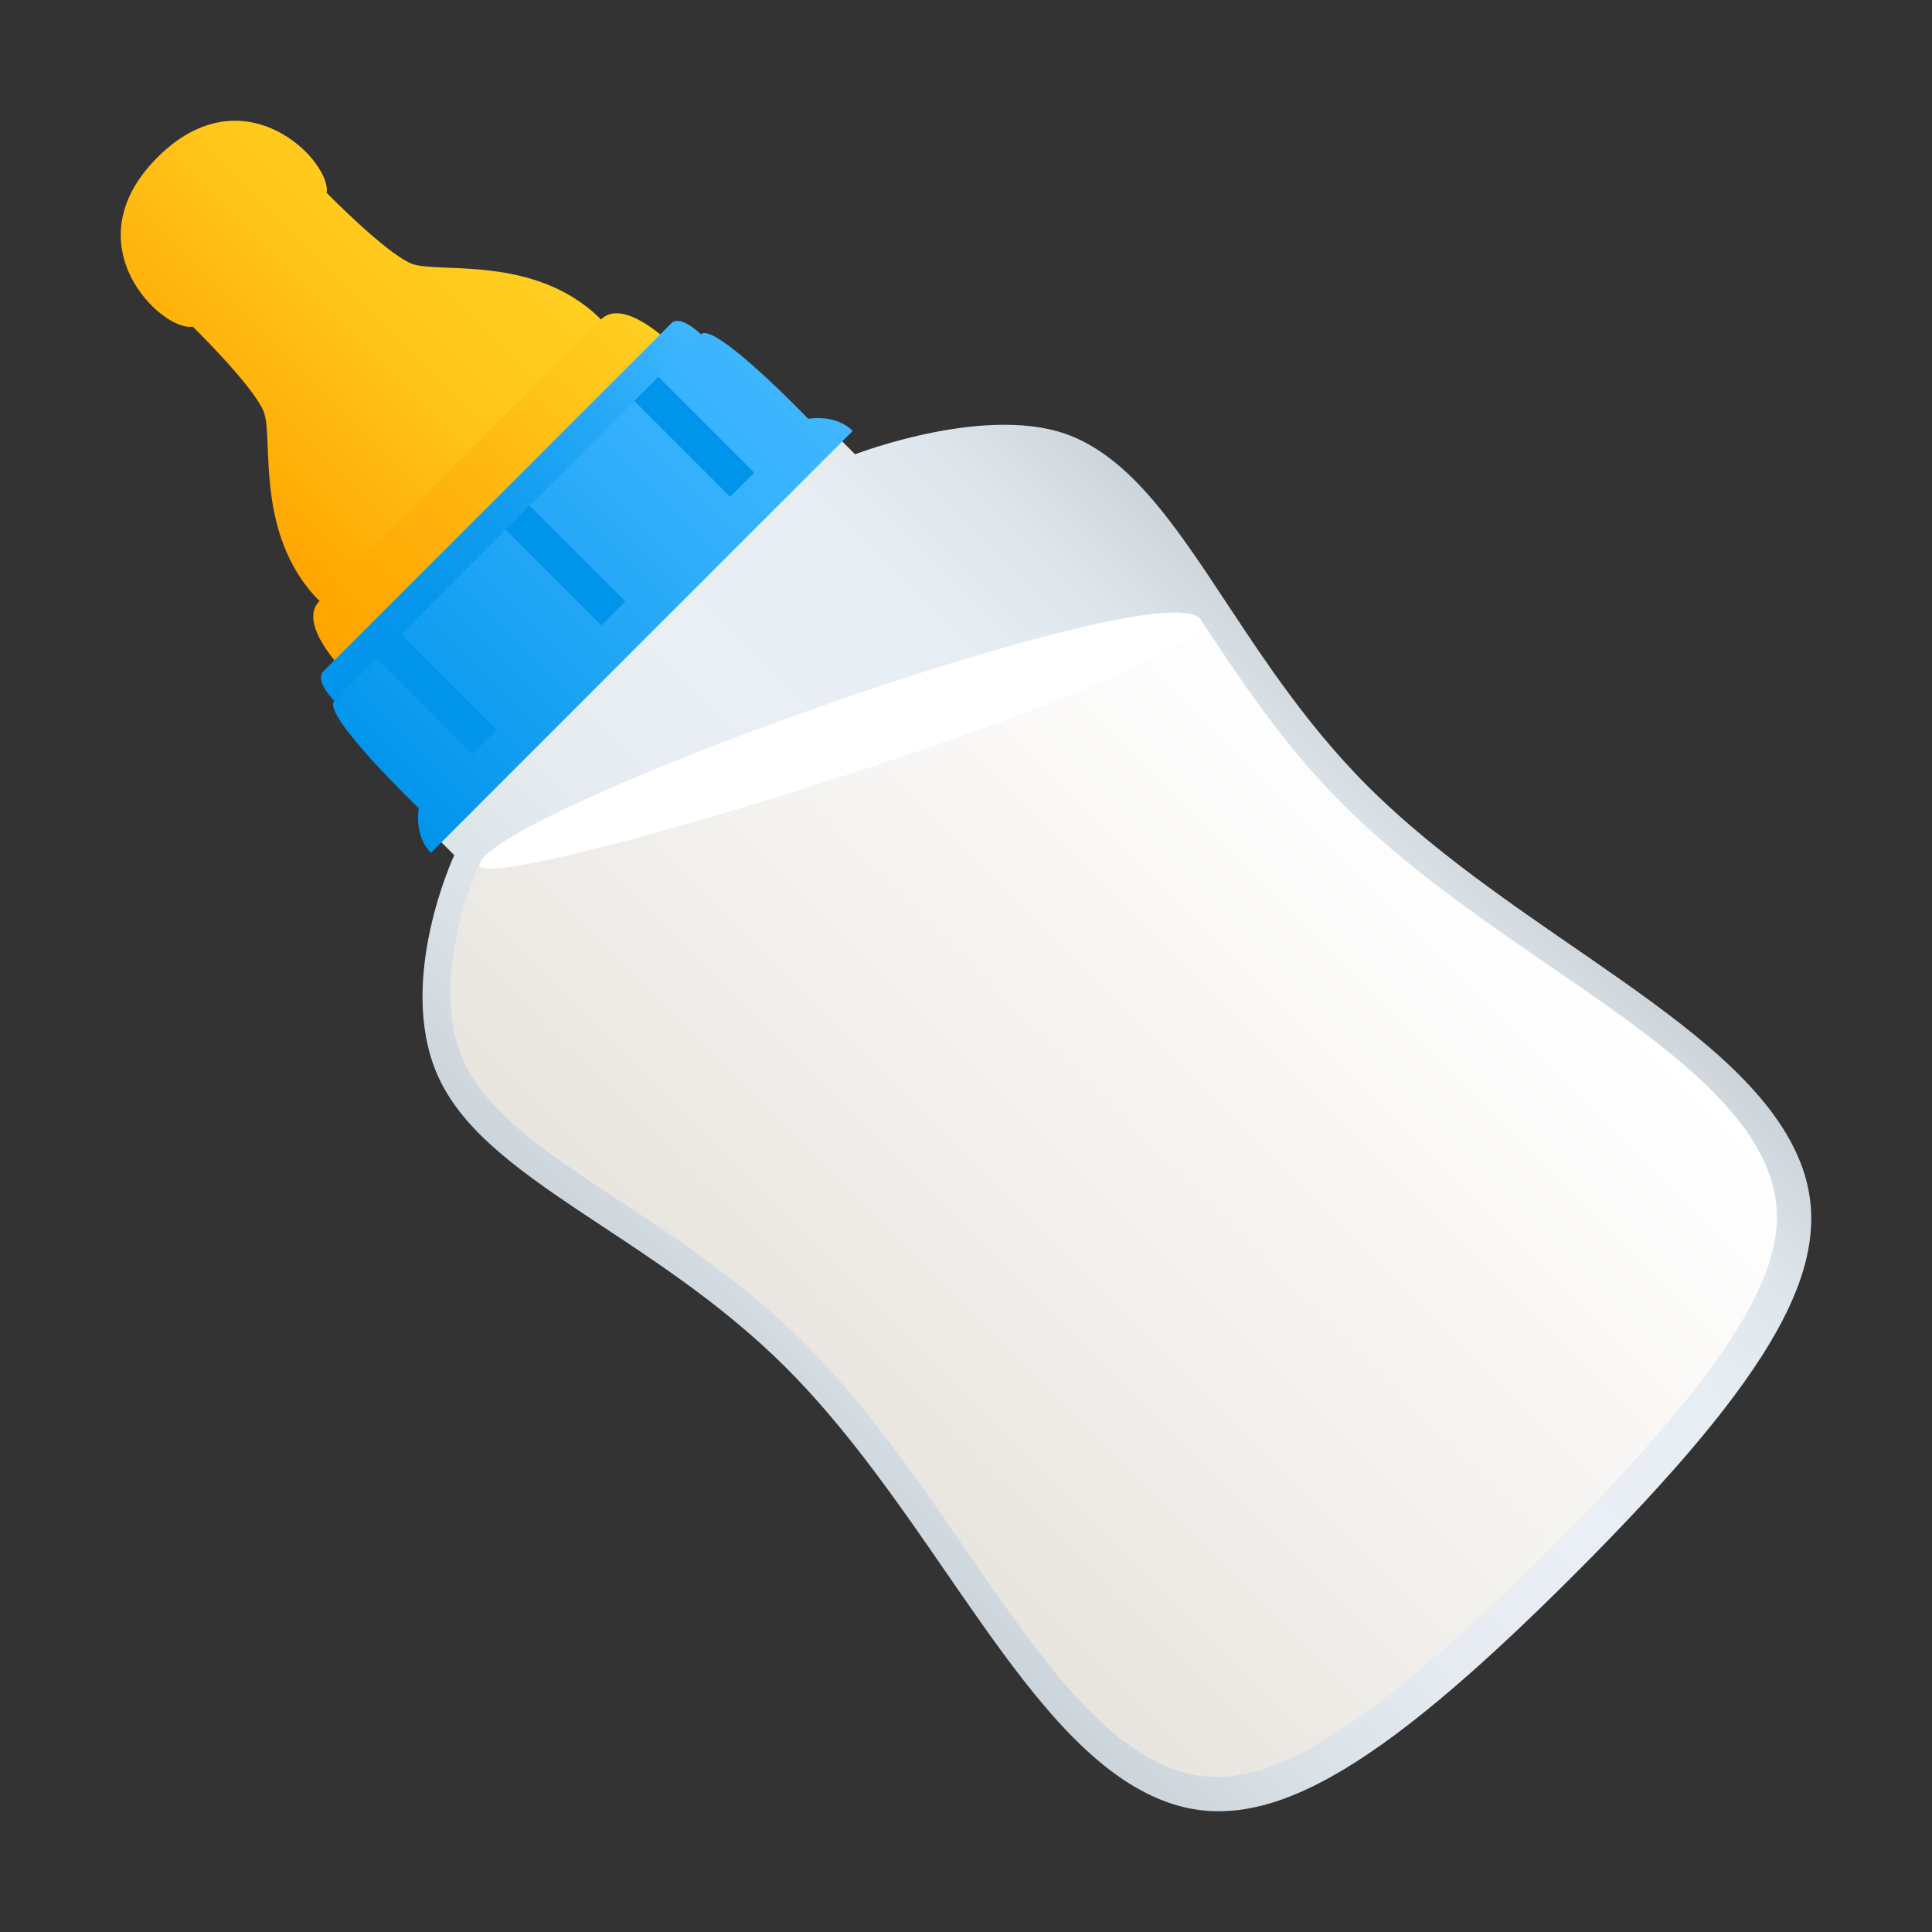 <?xml version="1.0" encoding="utf-8"?>
<!-- Generator: Adobe Illustrator 15.0.0, SVG Export Plug-In . SVG Version: 6.00 Build 0)  -->
<!DOCTYPE svg PUBLIC "-//W3C//DTD SVG 1.1//EN" "http://www.w3.org/Graphics/SVG/1.1/DTD/svg11.dtd">
<svg version="1.1" id="Layer_1" xmlns:x="http://ns.adobe.com/Extensibility/1.0/" xmlns:i="http://ns.adobe.com/AdobeIllustrator/10.0/" xmlns:graph="http://ns.adobe.com/Graphs/1.0/"
	 xmlns="http://www.w3.org/2000/svg" xmlns:xlink="http://www.w3.org/1999/xlink" xmlns:a="http://ns.adobe.com/AdobeSVGViewerExtensions/3.0/"
	 x="0px" y="0px" width="64px" height="64px" viewBox="0 0 64 64" enable-background="new 0 0 64 64" xml:space="preserve">
<rect x="0" y="0" width="64" height="64" fill="#333333" stroke="none"/>
<linearGradient id="SVGID_1_" gradientUnits="userSpaceOnUse" x1="392.487" y1="397.688" x2="423.609" y2="397.688" gradientTransform="matrix(0.707 -0.707 0.707 0.707 -533.142 43.921)">
	<stop  offset="0" style="stop-color:#CCD4DB"/>
	<stop  offset="0.132" style="stop-color:#D8E0E6"/>
	<stop  offset="0.333" style="stop-color:#E5EBF1"/>
	<stop  offset="0.527" style="stop-color:#E9EFF5"/>
	<stop  offset="0.743" style="stop-color:#E6EDF3"/>
	<stop  offset="0.872" style="stop-color:#DEE5EB"/>
	<stop  offset="0.979" style="stop-color:#D0D8DE"/>
	<stop  offset="1" style="stop-color:#CCD4DB"/>
	<a:midPointStop  offset="0" style="stop-color:#CCD4DB"/>
	<a:midPointStop  offset="0.3" style="stop-color:#CCD4DB"/>
	<a:midPointStop  offset="0.527" style="stop-color:#E9EFF5"/>
	<a:midPointStop  offset="0.8" style="stop-color:#E9EFF5"/>
	<a:midPointStop  offset="1" style="stop-color:#CCD4DB"/>
</linearGradient>
<path fill="url(#SVGID_1_)" d="M28.326,15.049l-0.651-0.652l-6.64,6.638l-6.639,6.641l0.652,0.653c0,0-1.915,4.095-0.577,7.233
	c1.512,3.541,7.088,5.266,11.563,9.741c5.008,5.005,7.981,12.645,12.548,14.366c3.217,1.215,6.895-0.837,13.572-7.513
	c6.678-6.68,8.729-10.357,7.516-13.573c-1.724-4.567-9.362-7.542-14.369-12.546c-4.476-4.476-6.199-10.052-9.739-11.563
	C32.828,13.306,28.326,15.049,28.326,15.049z"/>
<linearGradient id="SVGID_2_" gradientUnits="userSpaceOnUse" x1="393.497" y1="395.875" x2="422.601" y2="395.875" gradientTransform="matrix(0.707 -0.707 0.702 0.702 -529.57 47.493)">
	<stop  offset="0" style="stop-color:#E8E5DF"/>
	<stop  offset="0.446" style="stop-color:#F4F2EF"/>
	<stop  offset="1" style="stop-color:#FFFFFF"/>
	<a:midPointStop  offset="0" style="stop-color:#E8E5DF"/>
	<a:midPointStop  offset="0.442" style="stop-color:#E8E5DF"/>
	<a:midPointStop  offset="1" style="stop-color:#FFFFFF"/>
</linearGradient>
<path fill="url(#SVGID_2_)" d="M51.343,32.002c-2.359-1.623-4.799-3.299-6.854-5.355c-1.99-1.987-3.438-4.186-4.716-6.125
	l-23.887,8.087c-0.017,0.034-1.716,3.739-0.567,6.454c0.755,1.781,2.816,3.14,5.202,4.713c1.938,1.277,4.137,2.727,6.125,4.715
	c2.056,2.054,3.732,4.494,5.354,6.853c2.231,3.247,4.34,6.313,6.825,7.243c2.354,0.88,5.267-0.026,12.501-7.261
	c7.232-7.233,8.14-10.144,7.26-12.498C57.655,36.34,54.589,34.233,51.343,32.002z"/>
<linearGradient id="SVGID_3_" gradientUnits="userSpaceOnUse" x1="464.139" y1="192.625" x2="477.328" y2="192.625" gradientTransform="matrix(0.707 -0.707 0.707 0.707 -458.476 207.235)">
	<stop  offset="0" style="stop-color:#FFA400"/>
	<stop  offset="0.31" style="stop-color:#FFB70E"/>
	<stop  offset="0.711" style="stop-color:#FFC91C"/>
	<stop  offset="1" style="stop-color:#FFCF21"/>
	<a:midPointStop  offset="0" style="stop-color:#FFA400"/>
	<a:midPointStop  offset="0.364" style="stop-color:#FFA400"/>
	<a:midPointStop  offset="1" style="stop-color:#FFCF21"/>
</linearGradient>
<path fill="url(#SVGID_3_)" d="M13.62,8.729c-0.877-0.373-2.8-2.342-2.8-2.342c0.174-1.016-2.714-4.063-5.605-1.173
	c-2.892,2.894,0.155,5.779,1.17,5.606c0,0,1.969,1.922,2.345,2.801c0.354,0.831-0.335,4.098,1.854,6.288l5.372-3.954l3.953-5.373
	C17.719,8.393,14.45,9.083,13.62,8.729z"/>
<linearGradient id="SVGID_4_" gradientUnits="userSpaceOnUse" x1="463.07" y1="200.328" x2="478.396" y2="200.328" gradientTransform="matrix(0.707 -0.707 0.707 0.707 -458.476 207.235)">
	<stop  offset="0" style="stop-color:#FFA400"/>
	<stop  offset="0.38" style="stop-color:#FFB10A"/>
	<stop  offset="1" style="stop-color:#FFCF21"/>
	<a:midPointStop  offset="0" style="stop-color:#FFA400"/>
	<a:midPointStop  offset="0.57" style="stop-color:#FFA400"/>
	<a:midPointStop  offset="1" style="stop-color:#FFCF21"/>
</linearGradient>
<path fill="url(#SVGID_4_)" d="M19.908,10.583c-1.703,1.706-4.662,4.662-4.662,4.662s-2.958,2.959-4.663,4.665
	c-0.756,0.756,0.817,2.328,0.817,2.328l5.417-5.421l5.418-5.418C22.235,11.399,20.664,9.828,19.908,10.583z"/>
<linearGradient id="SVGID_5_" gradientUnits="userSpaceOnUse" x1="462.144" y1="201.633" x2="479.321" y2="201.633" gradientTransform="matrix(0.707 -0.707 0.707 0.707 -458.476 207.235)">
	<stop  offset="0" style="stop-color:#0094EB"/>
	<stop  offset="0.243" style="stop-color:#0496EC"/>
	<stop  offset="0.499" style="stop-color:#119DF0"/>
	<stop  offset="0.76" style="stop-color:#26A9F7"/>
	<stop  offset="1" style="stop-color:#40B7FF"/>
	<a:midPointStop  offset="0" style="stop-color:#0094EB"/>
	<a:midPointStop  offset="0.697" style="stop-color:#0094EB"/>
	<a:midPointStop  offset="1" style="stop-color:#40B7FF"/>
</linearGradient>
<path fill="url(#SVGID_5_)" d="M22.234,10.714c-1.175,1.174-5.759,5.761-5.759,5.761s-4.586,4.585-5.759,5.759
	c-0.315,0.315,0.357,0.986,0.357,0.986l6.359-5.784l5.786-6.361C23.22,11.075,22.549,10.403,22.234,10.714z"/>
<linearGradient id="SVGID_6_" gradientUnits="userSpaceOnUse" x1="460.852" y1="204.815" x2="480.613" y2="204.815" gradientTransform="matrix(0.707 -0.707 0.707 0.707 -458.476 207.235)">
	<stop  offset="0" style="stop-color:#0094EB"/>
	<stop  offset="0.158" style="stop-color:#0C9BEF"/>
	<stop  offset="0.709" style="stop-color:#32AFFB"/>
	<stop  offset="1" style="stop-color:#40B7FF"/>
	<a:midPointStop  offset="0" style="stop-color:#0094EB"/>
	<a:midPointStop  offset="0.436" style="stop-color:#0094EB"/>
	<a:midPointStop  offset="1" style="stop-color:#40B7FF"/>
</linearGradient>
<path fill="url(#SVGID_6_)" d="M26.774,13.874c0,0-3.112-3.241-3.555-2.799c-1.1,1.101-6.072,6.074-6.072,6.074
	s-4.973,4.971-6.073,6.071c-0.441,0.443,2.798,3.554,2.798,3.554s-0.173,0.898,0.402,1.476l6.986-6.989l6.986-6.985
	C27.673,13.7,26.774,13.874,26.774,13.874z"/>
<rect x="16.491" y="18.17" transform="matrix(0.707 0.707 -0.707 0.707 18.731 -7.761)" fill="#0094EB" width="4.491" height="1.129"/>
<rect x="12.226" y="22.433" transform="matrix(0.707 0.707 -0.707 0.707 20.493 -3.499)" fill="#0094EB" width="4.493" height="1.132"/>
<rect x="20.753" y="13.908" transform="matrix(0.707 0.707 -0.707 0.707 16.97 -12.024)" fill="#0094EB" width="4.493" height="1.131"/>
<path fill="#FFFFFF" d="M39.773,20.522c-1.112-1.672-23.203,6.198-23.887,8.087C15.381,30.008,40.816,22.085,39.773,20.522z"/>
</svg>
